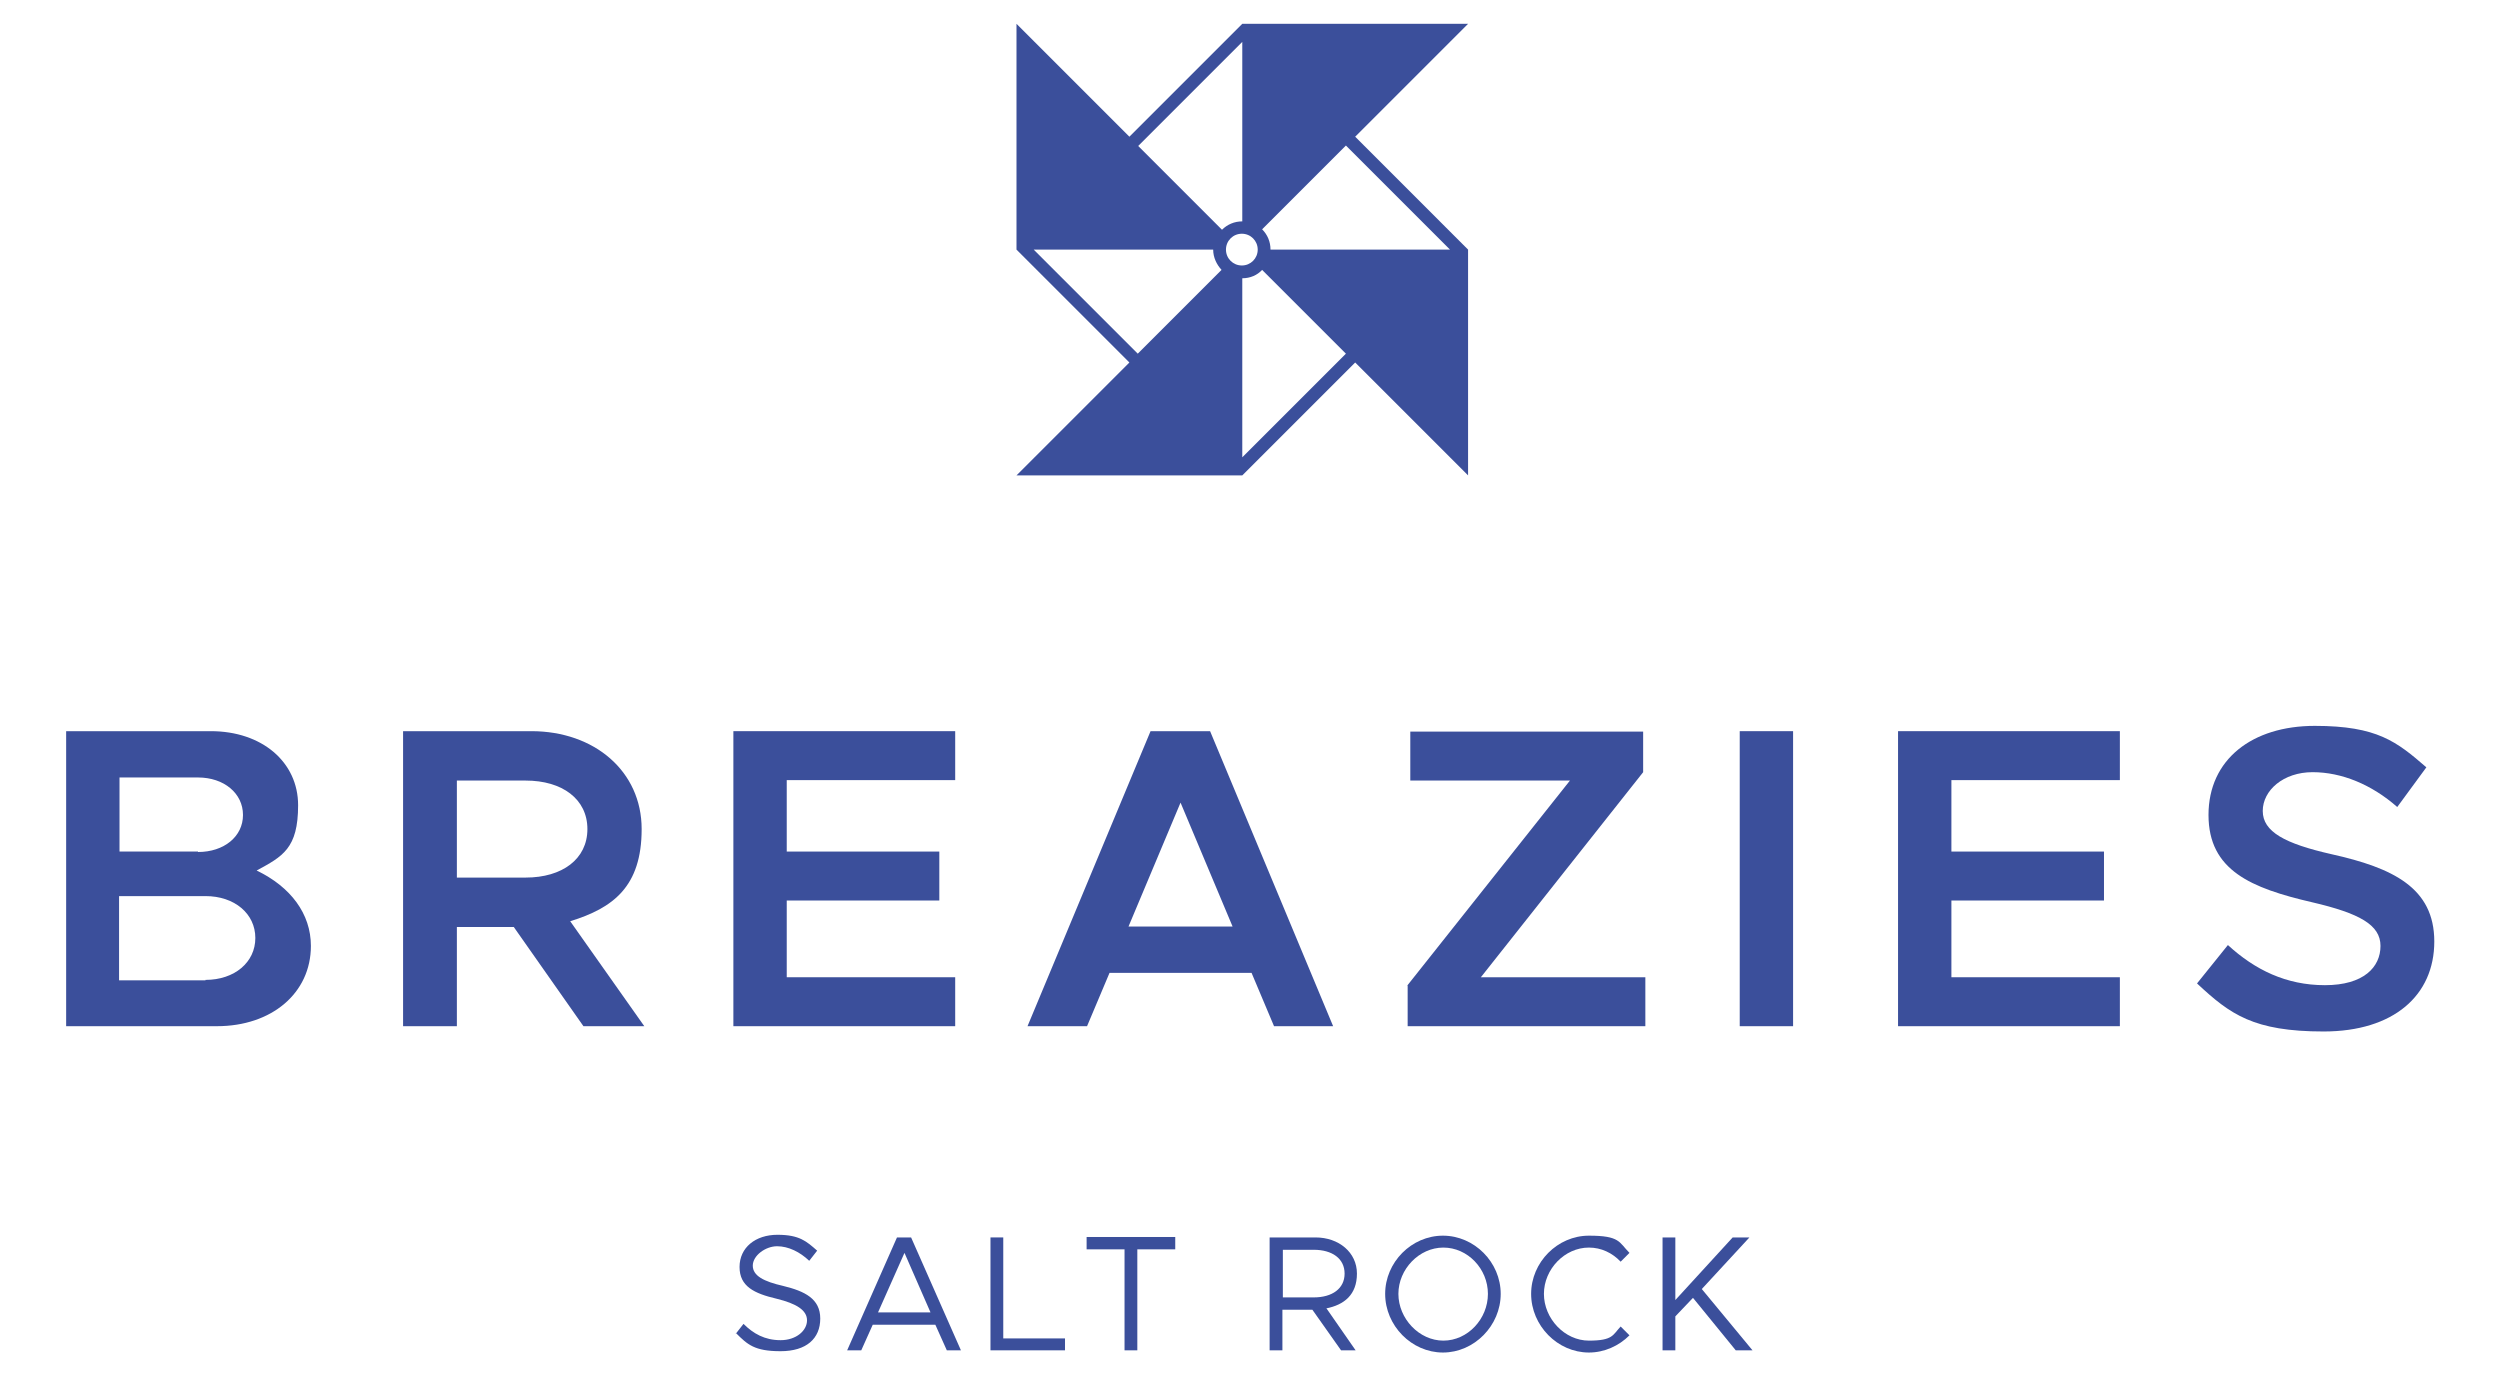 <svg viewBox="0 0 566.9 312.3" version="1.1" xmlns="http://www.w3.org/2000/svg">
  <defs>
    <style>
      .cls-1 {
        fill: #3b4f9b;
      }
    </style>
  </defs>
  
  <g>
    <g id="Layer_1">
      <path d="M15,165.8h32.8c11.6,0,19.8,7,19.8,16.8s-3.5,11.6-9.4,14.8c7.7,3.7,12.3,9.8,12.3,17.1,0,10.7-8.9,18.2-21.3,18.2H15v-66.9h0ZM44.9,193.2c5.9,0,10.2-3.5,10.2-8.4s-4.3-8.5-10.2-8.5h-17.8v16.8h17.8ZM46.6,222.2c6.6,0,11.3-4,11.3-9.5s-4.7-9.5-11.3-9.5h-19.6v19.1h19.6Z" class="cls-1"></path>
      <path d="M132.3,232.7l-15.8-22.5h-12.9v22.5h-12.2v-66.9h29.1c14.3,0,25,9.1,25,22.2s-6.5,17.9-16.2,20.9l16.8,23.8h-13.8ZM103.6,199h15.6c8.3,0,14-4.2,14-11s-5.7-11-14-11h-15.6v22Z" class="cls-1"></path>
      <path d="M178.4,176.9v16.2h34.6v11.1h-34.6v17.4h38.2v11.1h-50.3v-66.9h50.3v11.1h-38.2Z" class="cls-1"></path>
      <path d="M283.9,220.6h-32.3l-5.1,12.1h-13.5l27.9-66.9h13.5l27.9,66.9h-13.4l-5.1-12.1ZM279.5,210.1l-11.8-28.1-11.8,28.1h23.6Z" class="cls-1"></path>
      <path d="M319.1,223.5l36.9-46.5h-36.2v-11.1h52.8v9.2l-36.8,46.5h37.3v11.1h-53.9v-9.2Z" class="cls-1"></path>
      <path d="M394.5,165.8h12.1v66.9h-12.1v-66.9Z" class="cls-1"></path>
      <path d="M442.5,176.9v16.2h34.6v11.1h-34.6v17.4h38.2v11.1h-50.3v-66.9h50.3v11.1h-38.2Z" class="cls-1"></path>
      <path d="M498.2,223l7-8.7c6.1,5.6,13.2,9.1,22,9.1s12.6-4.1,12.6-8.9-4.8-7.4-15.5-9.9c-13.8-3.2-23.5-7.2-23.5-19.8s9.9-20.2,24.1-20.2,18.6,3.6,25.3,9.4l-6.6,9c-5.8-5.1-12.6-7.9-19.2-7.9s-11.3,4.1-11.3,8.8,5,7.4,15.6,9.8c13.9,3.1,23.3,7.6,23.3,19.8s-9.2,20.4-25.1,20.4-21.2-3.9-28.6-10.8h0Z" class="cls-1"></path>
      <path d="M166.8,302.5l1.8-2.3c2.2,2.2,4.8,3.7,8.4,3.7s6-2.2,6-4.5-2.4-3.8-6.9-4.9c-5.1-1.2-8.4-2.8-8.4-7.2s3.6-7.3,8.6-7.3,6.6,1.5,9,3.6l-1.8,2.3c-2.1-2-4.7-3.3-7.3-3.3s-5.5,2.1-5.5,4.4,2.5,3.6,6.9,4.6c4.9,1.2,8.4,2.9,8.4,7.4s-3.1,7.4-9,7.4-7.5-1.5-10.1-4.1h0Z" class="cls-1"></path>
      <path d="M212.2,300.4h-14.3l-2.6,5.8h-3.2l11.3-25.6h3.2l11.3,25.6h-3.2l-2.6-5.8h0ZM211,297.6l-5.9-13.5-6,13.5h11.9Z" class="cls-1"></path>
      <path d="M241.5,303.4v2.8h-16.9v-25.6h2.9v22.9h14Z" class="cls-1"></path>
      <path d="M255,283.3h-8.6v-2.8h20.1v2.8h-8.6v22.9h-2.9v-22.9Z" class="cls-1"></path>
      <path d="M300.8,296.7l6.6,9.5h-3.3l-6.5-9.2h-6.8v9.2h-2.9v-25.6h10.4c5.3,0,9.4,3.4,9.4,8.2s-2.9,7.1-7,7.9h0ZM290.9,294.2h7c4.2,0,7-2,7-5.4s-2.8-5.4-7-5.4h-7v10.9Z" class="cls-1"></path>
      <path d="M314.1,293.4c0-7.2,6-13.2,13.1-13.2s13.1,6,13.1,13.2-6,13.3-13.1,13.3-13.1-6.1-13.1-13.3ZM337.4,293.4c0-5.7-4.6-10.5-10.1-10.5s-10.2,4.9-10.2,10.5,4.7,10.6,10.2,10.6,10.1-4.9,10.1-10.6Z" class="cls-1"></path>
      <path d="M347.2,293.4c0-7.2,6-13.2,13.1-13.2s6.8,1.5,9.2,3.9l-2,2c-1.9-2-4.4-3.2-7.2-3.2-5.5,0-10.2,4.9-10.2,10.5s4.7,10.6,10.2,10.6,5.4-1.3,7.2-3.2l2,2c-2.4,2.4-5.7,3.9-9.2,3.9-7.1,0-13.1-6.1-13.1-13.3h0Z" class="cls-1"></path>
      <path d="M377,280.6h2.9v14.2l13-14.2h3.8l-10.8,11.7,11.5,13.9h-3.8l-9.7-11.9-4,4.2v7.7h-2.9v-25.6h0Z" class="cls-1"></path>
      <path d="M332.9,56.6l-25.6-25.6,25.6-25.6h-51.2l-25.6,25.6-25.6-25.6v51.2h0l25.6,25.6-25.6,25.6h51.2l25.6-25.6,25.6,25.6v-51.2h0ZM328.8,56.6h-40.7c0-1.8-.7-3.4-1.9-4.6l19-19,23.6,23.6h0ZM281.6,60.2c-2,0-3.6-1.6-3.6-3.6s1.6-3.6,3.6-3.6,3.6,1.6,3.6,3.6-1.6,3.6-3.6,3.6ZM281.7,9.5h0v40.7h0c-1.8,0-3.4.7-4.6,1.9l-19-19,23.6-23.6h0ZM234.5,56.6h40.6c0,1.8.8,3.4,1.9,4.6l-19,19-23.6-23.6h0ZM281.7,103.8h0v-40.7c1.8,0,3.4-.7,4.5-1.9l19,19-23.6,23.6Z" class="cls-1"></path>
    </g>
  </g>
</svg>